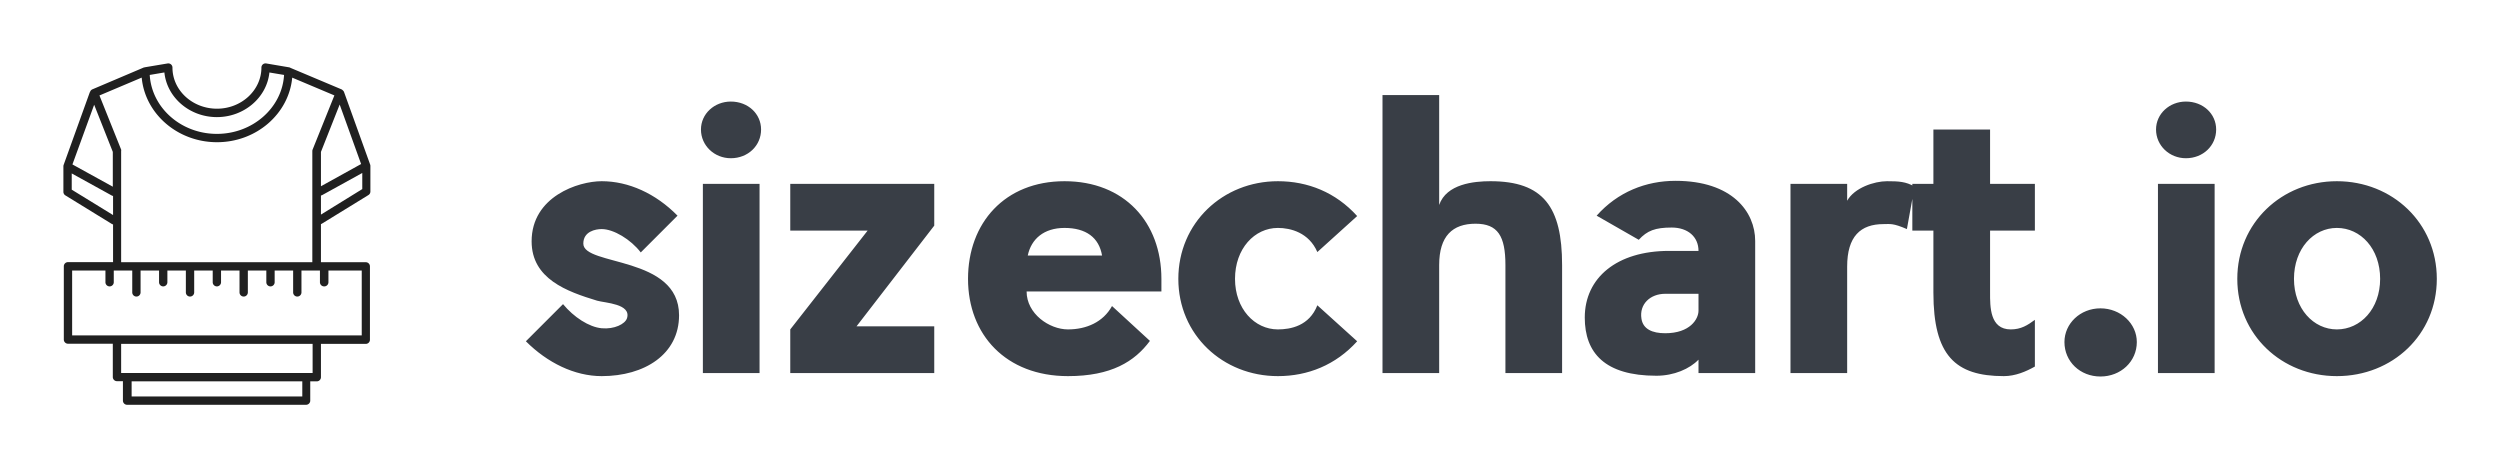 
        <svg xmlns="http://www.w3.org/2000/svg" xmlns:xlink="http://www.w3.org/1999/xlink" version="1.1" width="3160.178" 
        height="591.4" viewBox="0 0 3160.178 591.4">
			
			<g transform="scale(8.009) translate(10, 10)">
				<defs id="SvgjsDefs1031"></defs><g id="SvgjsG1032" featureKey="nRdZyp-0" transform="matrix(0.657,0,0,0.657,-8.62,-5.899)" fill="#202020"><title xmlns="http://www.w3.org/2000/svg">collections_05</title><path xmlns="http://www.w3.org/2000/svg" d="M75.26,47.47L86.4,40.62a1,1,0,0,0,.48-0.85V33.62a1,1,0,0,0-.05-0.31s0,0,0,0L80.55,15.87a1,1,0,0,0-.3-0.41,1,1,0,0,0-.34-0.25L67.7,10.07a1,1,0,0,0-.36-0.14L61.86,9a1,1,0,0,0-.81.22,1,1,0,0,0-.35.76c0,5.45-4.79,9.89-10.68,9.89S39.33,15.45,39.33,10a1,1,0,0,0-1.16-1l-5.49.92a1,1,0,0,0-.15.05H32.45L20.09,15.22a1,1,0,0,0-.55.61,0.94,0.94,0,0,0-.09.15L13.18,33.39s0,0,0,0a1,1,0,0,0-.05.31v6.15a1,1,0,0,0,.48.85l11.14,6.85a1,1,0,0,0,.31.12v9.06H14.23a1,1,0,0,0-1,1V75.33a1,1,0,0,0,1,1H25v8a1,1,0,0,0,1,1h1.43V90a1,1,0,0,0,1,1h43a1,1,0,0,0,1-1V85.37H74a1,1,0,0,0,1-1v-8H85.77a1,1,0,0,0,1-1V57.75a1,1,0,0,0-1-1H75V47.59A1,1,0,0,0,75.26,47.47Zm9.62-8.26L75,45.31V40.72a1,1,0,0,0,.27-0.08l9.66-5.33v3.9Zm-0.23-6.05L75,38.5V30.25L79.5,18.87Zm-47.26-22C38,17.18,43.44,21.89,50,21.89s12-4.71,12.62-10.72l3.52,0.59C65.68,19.64,58.62,25.92,50,25.92S34.34,19.64,33.87,11.76ZM20.52,18.92L25,30.25v8.36l-9.7-5.35ZM15.13,39.32v-3.9l9.66,5.33a1,1,0,0,0,.27.08v4.59ZM70.52,89h-41V85.37h41V89ZM73,83.37H27v-7H73v7Zm2.8-20.81a1,1,0,0,0,1-1V58.75h8V74.33H15.23V58.75h8v2.81a1,1,0,0,0,2,0V58.75h4.44V64a1,1,0,0,0,2,0V58.75h4.44v2.81a1,1,0,0,0,2,0V58.75h4.44V64a1,1,0,0,0,2,0V58.75H49v2.81a1,1,0,0,0,2,0V58.75h4.44V64a1,1,0,0,0,2,0V58.75h4.44v2.81a1,1,0,0,0,2,0V58.75h4.44V64a1,1,0,0,0,2,0V58.75h4.44v2.81A1,1,0,0,0,75.75,62.56ZM73,29.69a1,1,0,0,0-.07.37V56.75H27V30.06A1,1,0,0,0,27,29.69l-5.21-13,10.15-4.29c0.8,8.68,8.61,15.52,18.09,15.52S67.29,21.08,68.1,12.41l10.13,4.27Z"></path></g><g id="SvgjsG1033" featureKey="Q4qmbg-0" transform="matrix(3.022,0,0,3.022,71.55,-11.559)" fill="#393e46"><path d="M3.48 13.24 c0 1.18 5 0.62 5 3.74 c0 2.04 -1.8 3.18 -4.04 3.18 c-1.42 0 -2.84 -0.7 -3.96 -1.82 l1.94 -1.94 c0.56 0.68 1.36 1.2 2.02 1.26 s1.22 -0.22 1.32 -0.52 c0.24 -0.76 -1.14 -0.8 -1.56 -0.92 c-1.58 -0.48 -3.42 -1.14 -3.42 -3.1 c0 -2.34 2.44 -3.14 3.66 -3.14 c1.4 0 2.82 0.64 3.96 1.8 l-1.92 1.92 c-0.52 -0.68 -1.42 -1.22 -2.04 -1.22 c-0.32 0 -0.96 0.12 -0.96 0.76 z M12.684 10.12 l0 9.88 l-2.96 0 l0 -9.88 l2.96 0 z M12.764 7.28 c0 0.84 -0.68 1.5 -1.58 1.5 c-0.86 0 -1.56 -0.66 -1.56 -1.5 c0 -0.82 0.7 -1.46 1.56 -1.46 c0.9 0 1.58 0.64 1.58 1.46 z M21.808 10.12 l0 2.18 l-4.06 5.26 l4.06 0 l0 2.44 l-7.52 0 l0 -2.28 l4.04 -5.16 l-4.04 0 l0 -2.44 l7.52 0 z M33.672 15.08 l0 0.66 l-7.04 0 c0 1.16 1.18 1.98 2.16 1.98 c0.96 0 1.84 -0.38 2.3 -1.22 l1.98 1.82 c-0.8 1.08 -2.02 1.84 -4.28 1.84 c-3.24 0 -5.22 -2.16 -5.22 -5.08 s1.92 -5.1 5.04 -5.1 s5.06 2.14 5.06 5.1 z M26.692 13.86 l3.88 0 c-0.16 -0.94 -0.84 -1.44 -1.96 -1.44 c-1.08 0 -1.74 0.58 -1.92 1.44 z M41.816 16.46 l2.08 1.88 c-1.12 1.24 -2.58 1.82 -4.14 1.82 c-2.88 0 -5.2 -2.16 -5.2 -5.08 s2.32 -5.1 5.2 -5.1 c1.56 0 3.02 0.58 4.14 1.82 l-2.08 1.88 c-0.44 -1.02 -1.4 -1.26 -2.06 -1.26 c-1.22 0 -2.24 1.08 -2.24 2.66 c0 1.56 1.02 2.64 2.24 2.64 c0.66 0 1.64 -0.18 2.06 -1.26 z M54.599 14.36 l0 5.64 l-2.96 0 l0 -5.64 c0 -1.52 -0.4 -2.16 -1.56 -2.16 c-1.2 0 -1.9 0.64 -1.9 2.16 l0 5.64 l-2.96 0 l0 -14.52 l2.96 0 l0 5.74 c0.38 -1.1 1.82 -1.24 2.68 -1.24 c2.76 0 3.74 1.34 3.74 4.38 z M58.603 13.04 l-2.2 -1.26 c1.1 -1.24 2.58 -1.82 4.12 -1.82 c2.96 0 4.16 1.62 4.16 3.14 l0 6.9 l-2.96 0 l0 -0.7 c-0.46 0.48 -1.28 0.84 -2.2 0.84 c-2.7 0 -3.74 -1.2 -3.74 -3.04 c0 -2.08 1.68 -3.48 4.4 -3.48 l1.54 0 c0 -0.74 -0.56 -1.22 -1.4 -1.22 c-0.86 0 -1.28 0.16 -1.72 0.64 z M61.723 16.74 l0 -0.88 l-1.74 0 c-0.78 0 -1.36 0.54 -1.24 1.3 c0.08 0.54 0.56 0.76 1.24 0.76 c1.3 0 1.74 -0.74 1.74 -1.18 z M73.007 10.26 l-0.4 2.22 c-0.74 -0.32 -0.88 -0.26 -1.22 -0.26 c-1.2 0 -1.9 0.64 -1.9 2.22 l0 5.56 l-2.96 0 l0 -9.88 l2.96 0 l0 0.88 c0.38 -0.68 1.42 -1.02 2.08 -1.02 c0.62 0 0.98 0.02 1.44 0.28 z M76.951 15.8 c0 0.72 -0.02 1.92 1.08 1.92 c0.54 0 0.88 -0.22 1.26 -0.5 l0 2.44 c-0.46 0.26 -1.02 0.5 -1.62 0.5 c-2.54 0 -3.68 -1.08 -3.68 -4.36 l0 -3.24 l-1.1 0 l0 -2.44 l1.1 0 l0 -2.84 l2.96 0 l0 2.84 l2.34 0 l0 2.44 l-2.34 0 l0 3.24 z M84.615 18.38 c0 1.02 -0.84 1.8 -1.9 1.8 s-1.88 -0.78 -1.88 -1.8 c0 -0.96 0.82 -1.76 1.88 -1.76 s1.9 0.8 1.9 1.76 z M88.679 10.12 l0 9.88 l-2.96 0 l0 -9.88 l2.96 0 z M88.759 7.28 c0 0.84 -0.68 1.5 -1.58 1.5 c-0.86 0 -1.56 -0.66 -1.56 -1.5 c0 -0.82 0.7 -1.46 1.56 -1.46 c0.9 0 1.58 0.64 1.58 1.46 z M95.063 12.42 c-1.22 0 -2.24 1.08 -2.24 2.66 c0 1.56 1.02 2.64 2.24 2.64 c1.24 0 2.26 -1.08 2.26 -2.64 c0 -1.58 -1.02 -2.66 -2.26 -2.66 z M95.063 9.98 c2.9 0 5.22 2.18 5.22 5.1 s-2.32 5.08 -5.22 5.08 c-2.88 0 -5.2 -2.16 -5.2 -5.08 s2.32 -5.1 5.2 -5.1 z"></path></g>
			</g>
		</svg>
	